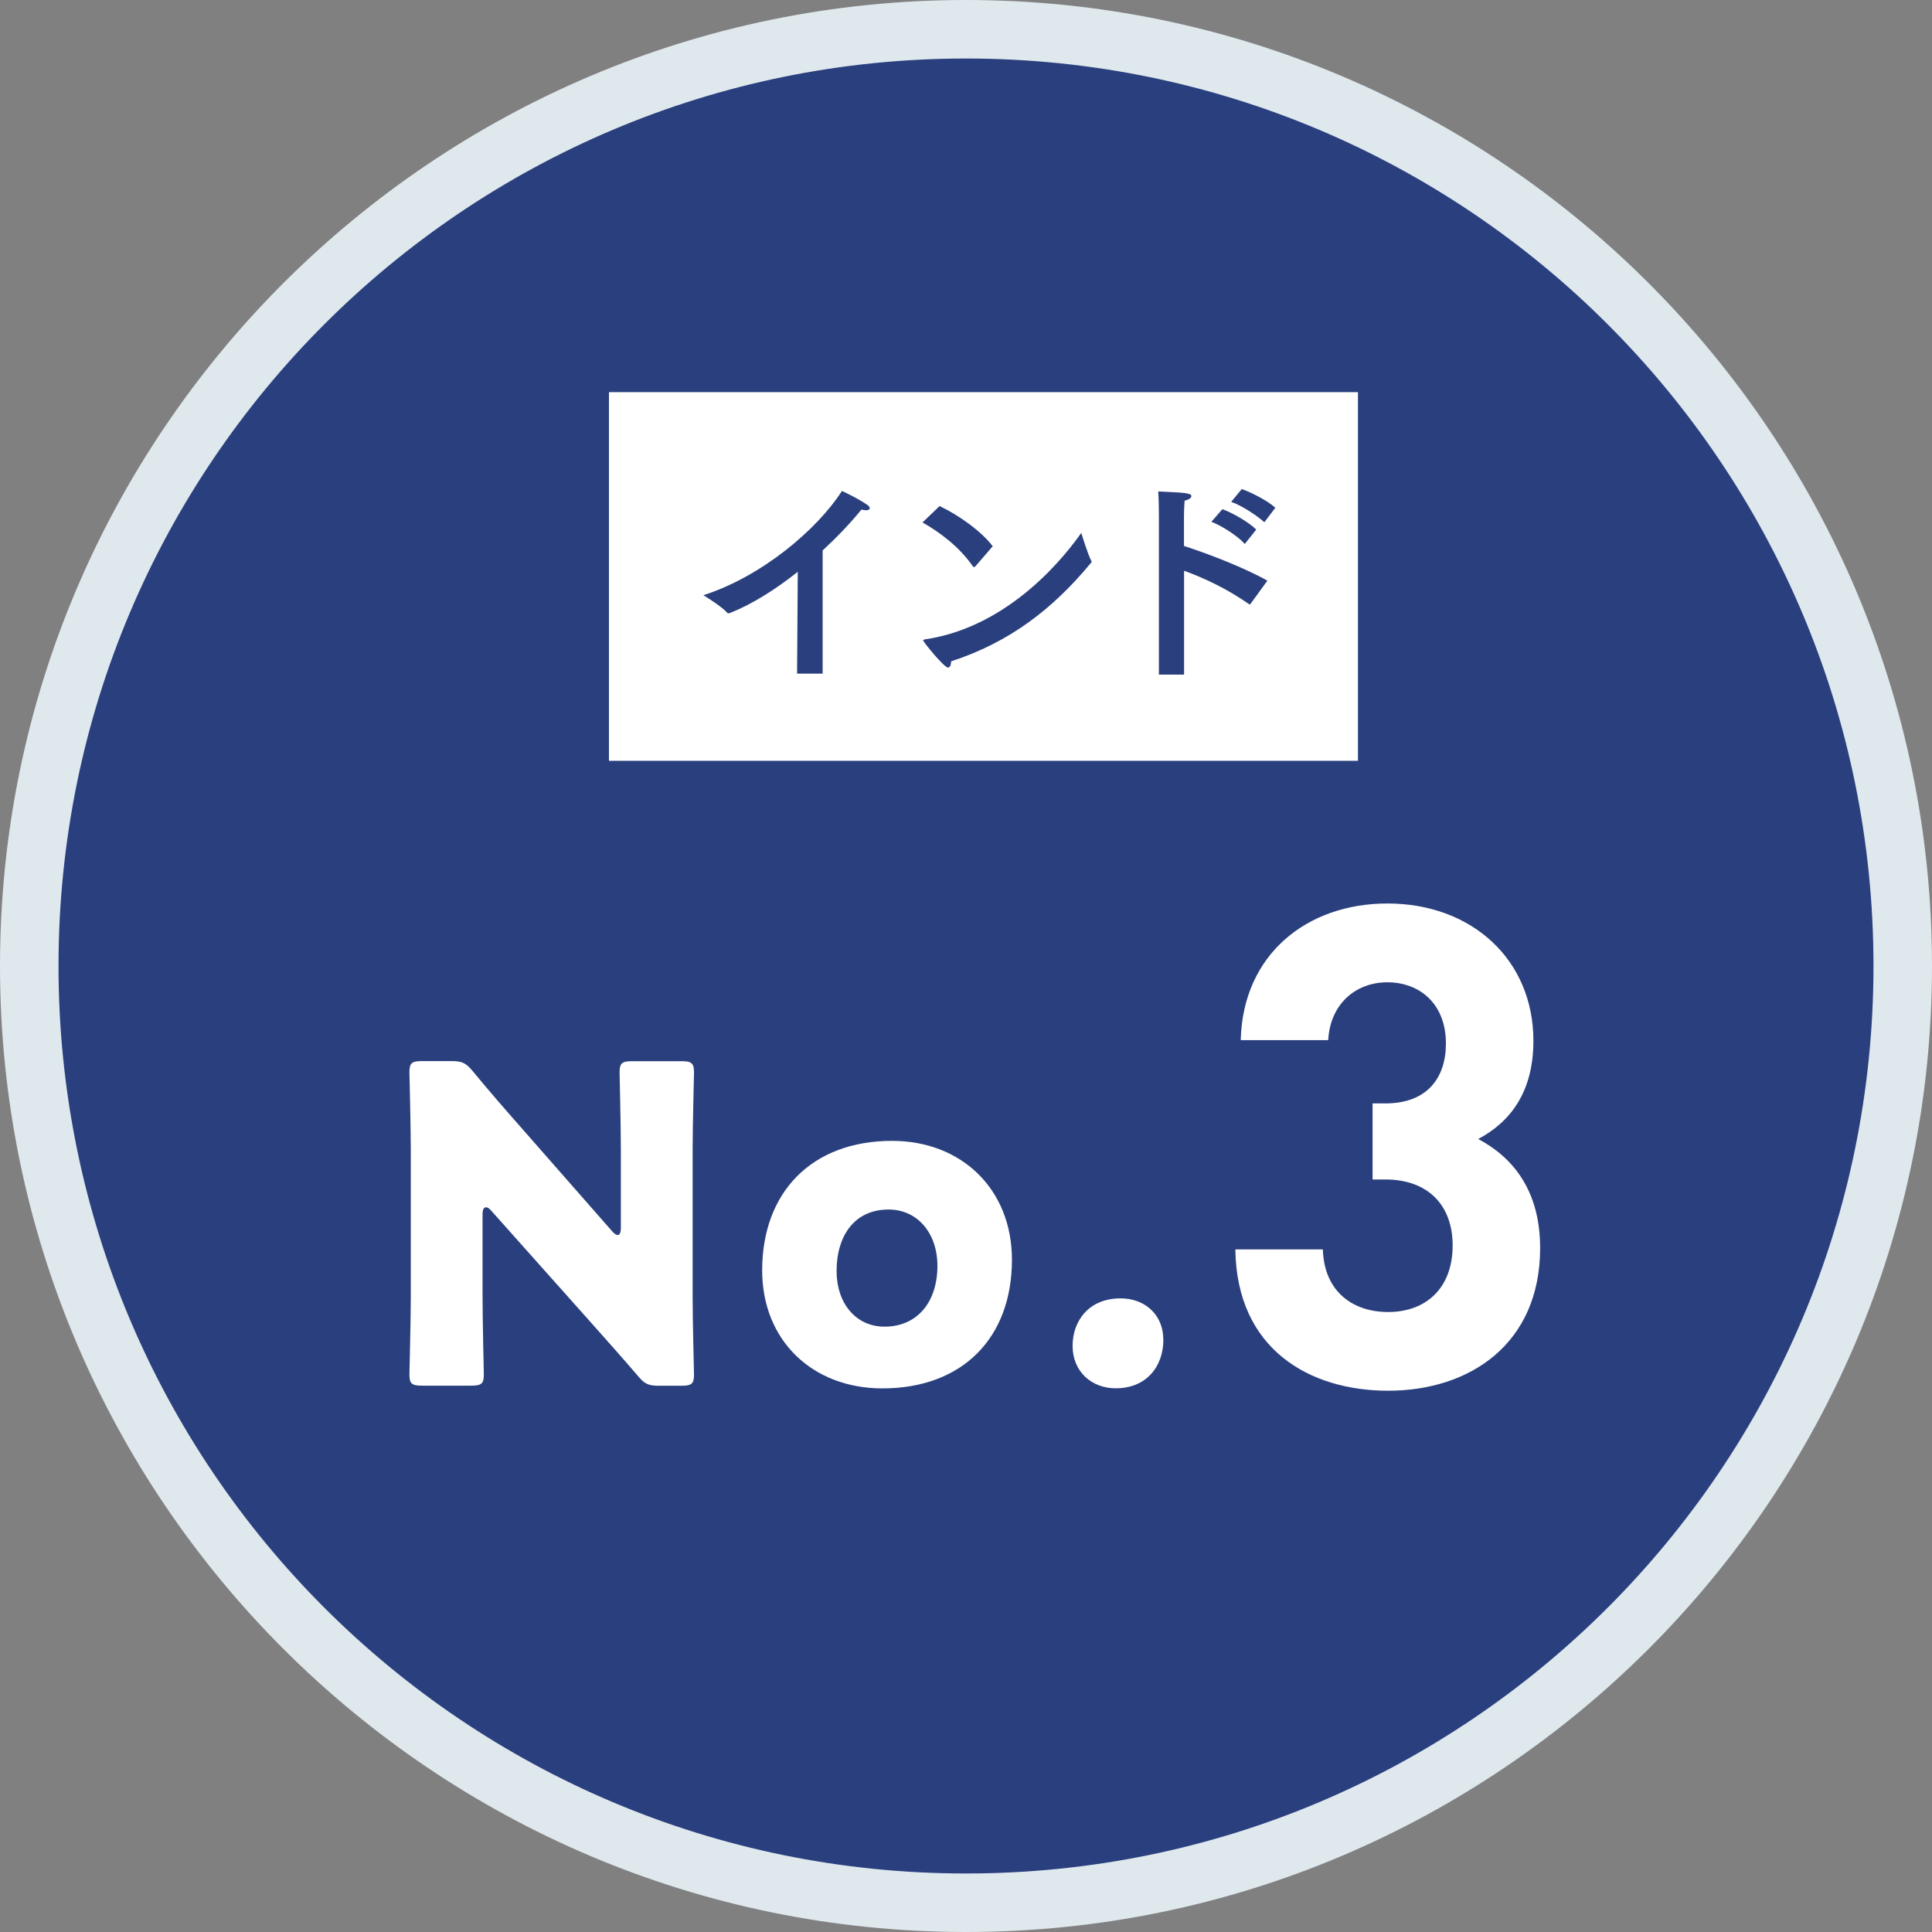 <?xml version="1.0" encoding="UTF-8"?><svg id="_レイヤー_2" xmlns="http://www.w3.org/2000/svg" viewBox="0 0 198.1 198.1"><rect x="0" y="0" width="198.1" height="198.1" fill="#808080" stroke="none"/><defs><style>.cls-1{fill:#2a3f7e;}.cls-1,.cls-2,.cls-3{stroke-width:0px;}.cls-2{fill:#dfe8ed;}.cls-3{fill:#fff;}</style></defs><g id="_レイヤー_6"><path class="cls-1" d="M99.05,195.1c-52.96,0-96.05-43.09-96.05-96.05S46.09,3,99.05,3s96.05,43.09,96.05,96.05-43.09,96.05-96.05,96.05Z"/><path class="cls-2" d="M99.05,6c51.39,0,93.05,41.66,93.05,93.05s-41.66,93.05-93.05,93.05S6,150.44,6,99.05,47.66,6,99.05,6M99.05,0C44.43,0,0,44.43,0,99.05s44.43,99.05,99.05,99.05,99.05-44.43,99.05-99.05S153.67,0,99.05,0h0Z"/><rect class="cls-3" x="62.44" y="40.21" width="76.8" height="37.8"/><path class="cls-1" d="M84.35,69.07h-2.62l.07-10.44c-2.34,1.86-4.76,3.36-6.92,4.21-.07.02-.14.05-.18.05-.07,0-.11-.02-.16-.09-.6-.67-2.42-1.77-2.42-1.77,5.98-1.91,11.68-6.74,14.21-10.69,0,0,1.66.76,2.6,1.43.18.11.25.25.25.34,0,.14-.16.21-.39.21-.14,0-.3-.02-.46-.07-1.17,1.43-2.53,2.85-3.98,4.19v12.65Z"/><path class="cls-1" d="M100.02,58.06s-.09.09-.14.09-.07-.02-.12-.07c-1.38-2-3.38-3.5-5.17-4.51l1.75-1.68c1.96.92,4.3,2.6,5.45,4.12l-1.77,2.05ZM97.21,68.45c-.41,0-2.55-2.64-2.55-2.78,0-.05.05-.09.18-.11,8.94-1.31,14.69-9.01,16.03-10.92,0,0,.67,2.21,1.01,2.83.02.05.05.09.05.14,0,.02-.02.07-.07.11-3.96,4.78-8.37,8.14-14.33,10.09-.02.39-.14.64-.32.64Z"/><path class="cls-1" d="M128.24,61.9s-.07.07-.09.07c-.05,0-.07-.02-.12-.05-2.12-1.49-4.48-2.62-6.62-3.4v10.65h-2.58v-16.23s0-1.63-.07-2.55c2.69.12,3.4.16,3.4.48,0,.16-.21.37-.69.46-.07.76-.07,1.66-.07,1.66v2.99c2.58.83,6.3,2.28,8.55,3.56l-1.72,2.37ZM127.64,55.78c-.71-.8-2.3-1.84-3.43-2.28l1.13-1.29c.85.3,2.58,1.22,3.47,2.09l-1.17,1.47ZM129.64,53.55c-.6-.57-2.28-1.72-3.4-2.09l1.08-1.31c.87.28,2.6,1.15,3.45,1.91l-1.13,1.49Z"/><path class="cls-3" d="M49.48,133.05c0,2.39.13,7.59.13,7.9,0,.95-.27,1.13-1.31,1.13h-5.01c-1.04,0-1.31-.18-1.31-1.13,0-.32.14-5.51.14-7.9v-15.22c0-2.39-.14-7.59-.14-7.9,0-.95.27-1.13,1.31-1.13h2.98c1.13,0,1.49.18,2.21,1.04,1.67,2.03,3.25,3.84,4.88,5.69l9.39,10.7c.23.27.45.41.59.41.18,0,.32-.23.32-.72v-8.08c0-2.39-.13-7.59-.13-7.9,0-.95.27-1.13,1.31-1.13h5.01c1.04,0,1.31.18,1.31,1.13,0,.32-.14,5.51-.14,7.9v15.22c0,2.39.14,7.59.14,7.9,0,.95-.27,1.13-1.31,1.13h-2.26c-1.13,0-1.49-.18-2.21-1.04-1.63-1.9-3.12-3.57-4.97-5.65l-10.03-11.25c-.23-.27-.41-.36-.54-.36-.23,0-.36.23-.36.72v8.54Z"/><path class="cls-3" d="M103.76,129.17c0,8.04-5.1,13.19-13.28,13.19-7.18,0-12.33-4.92-12.33-12.1,0-7.99,5.06-13.28,13.32-13.28,7.14,0,12.29,4.97,12.29,12.19ZM85.78,130.34c0,3.25,1.94,5.69,4.92,5.69,3.39,0,5.42-2.57,5.42-6.23,0-3.34-2.03-5.78-5.01-5.78-3.48,0-5.33,2.67-5.33,6.32Z"/><path class="cls-3" d="M119.29,137.34c0,2.8-1.76,5.01-4.88,5.01-2.53,0-4.43-1.76-4.43-4.34s1.67-4.88,4.92-4.88c2.53,0,4.38,1.72,4.38,4.2Z"/><path class="cls-3" d="M142.33,142.6c-8,0-15.53-4.21-15.66-14.49h8.97c.14,4.42,3.17,6.42,6.69,6.42,3.86,0,6.62-2.42,6.62-6.83,0-4.07-2.48-6.76-6.9-6.76h-1.31v-7.8h1.31c4.35,0,6.21-2.69,6.21-6.14,0-4.14-2.76-6.28-6-6.28s-5.87,2.21-6.07,5.93h-8.97c.21-8.76,6.76-14.01,15.04-14.01,8.69,0,14.97,5.8,14.97,14.08,0,5.31-2.42,8.35-5.66,10.07,3.52,1.86,6.35,5.24,6.35,11.18,0,9.8-7.18,14.63-15.59,14.63Z"/></g></svg>